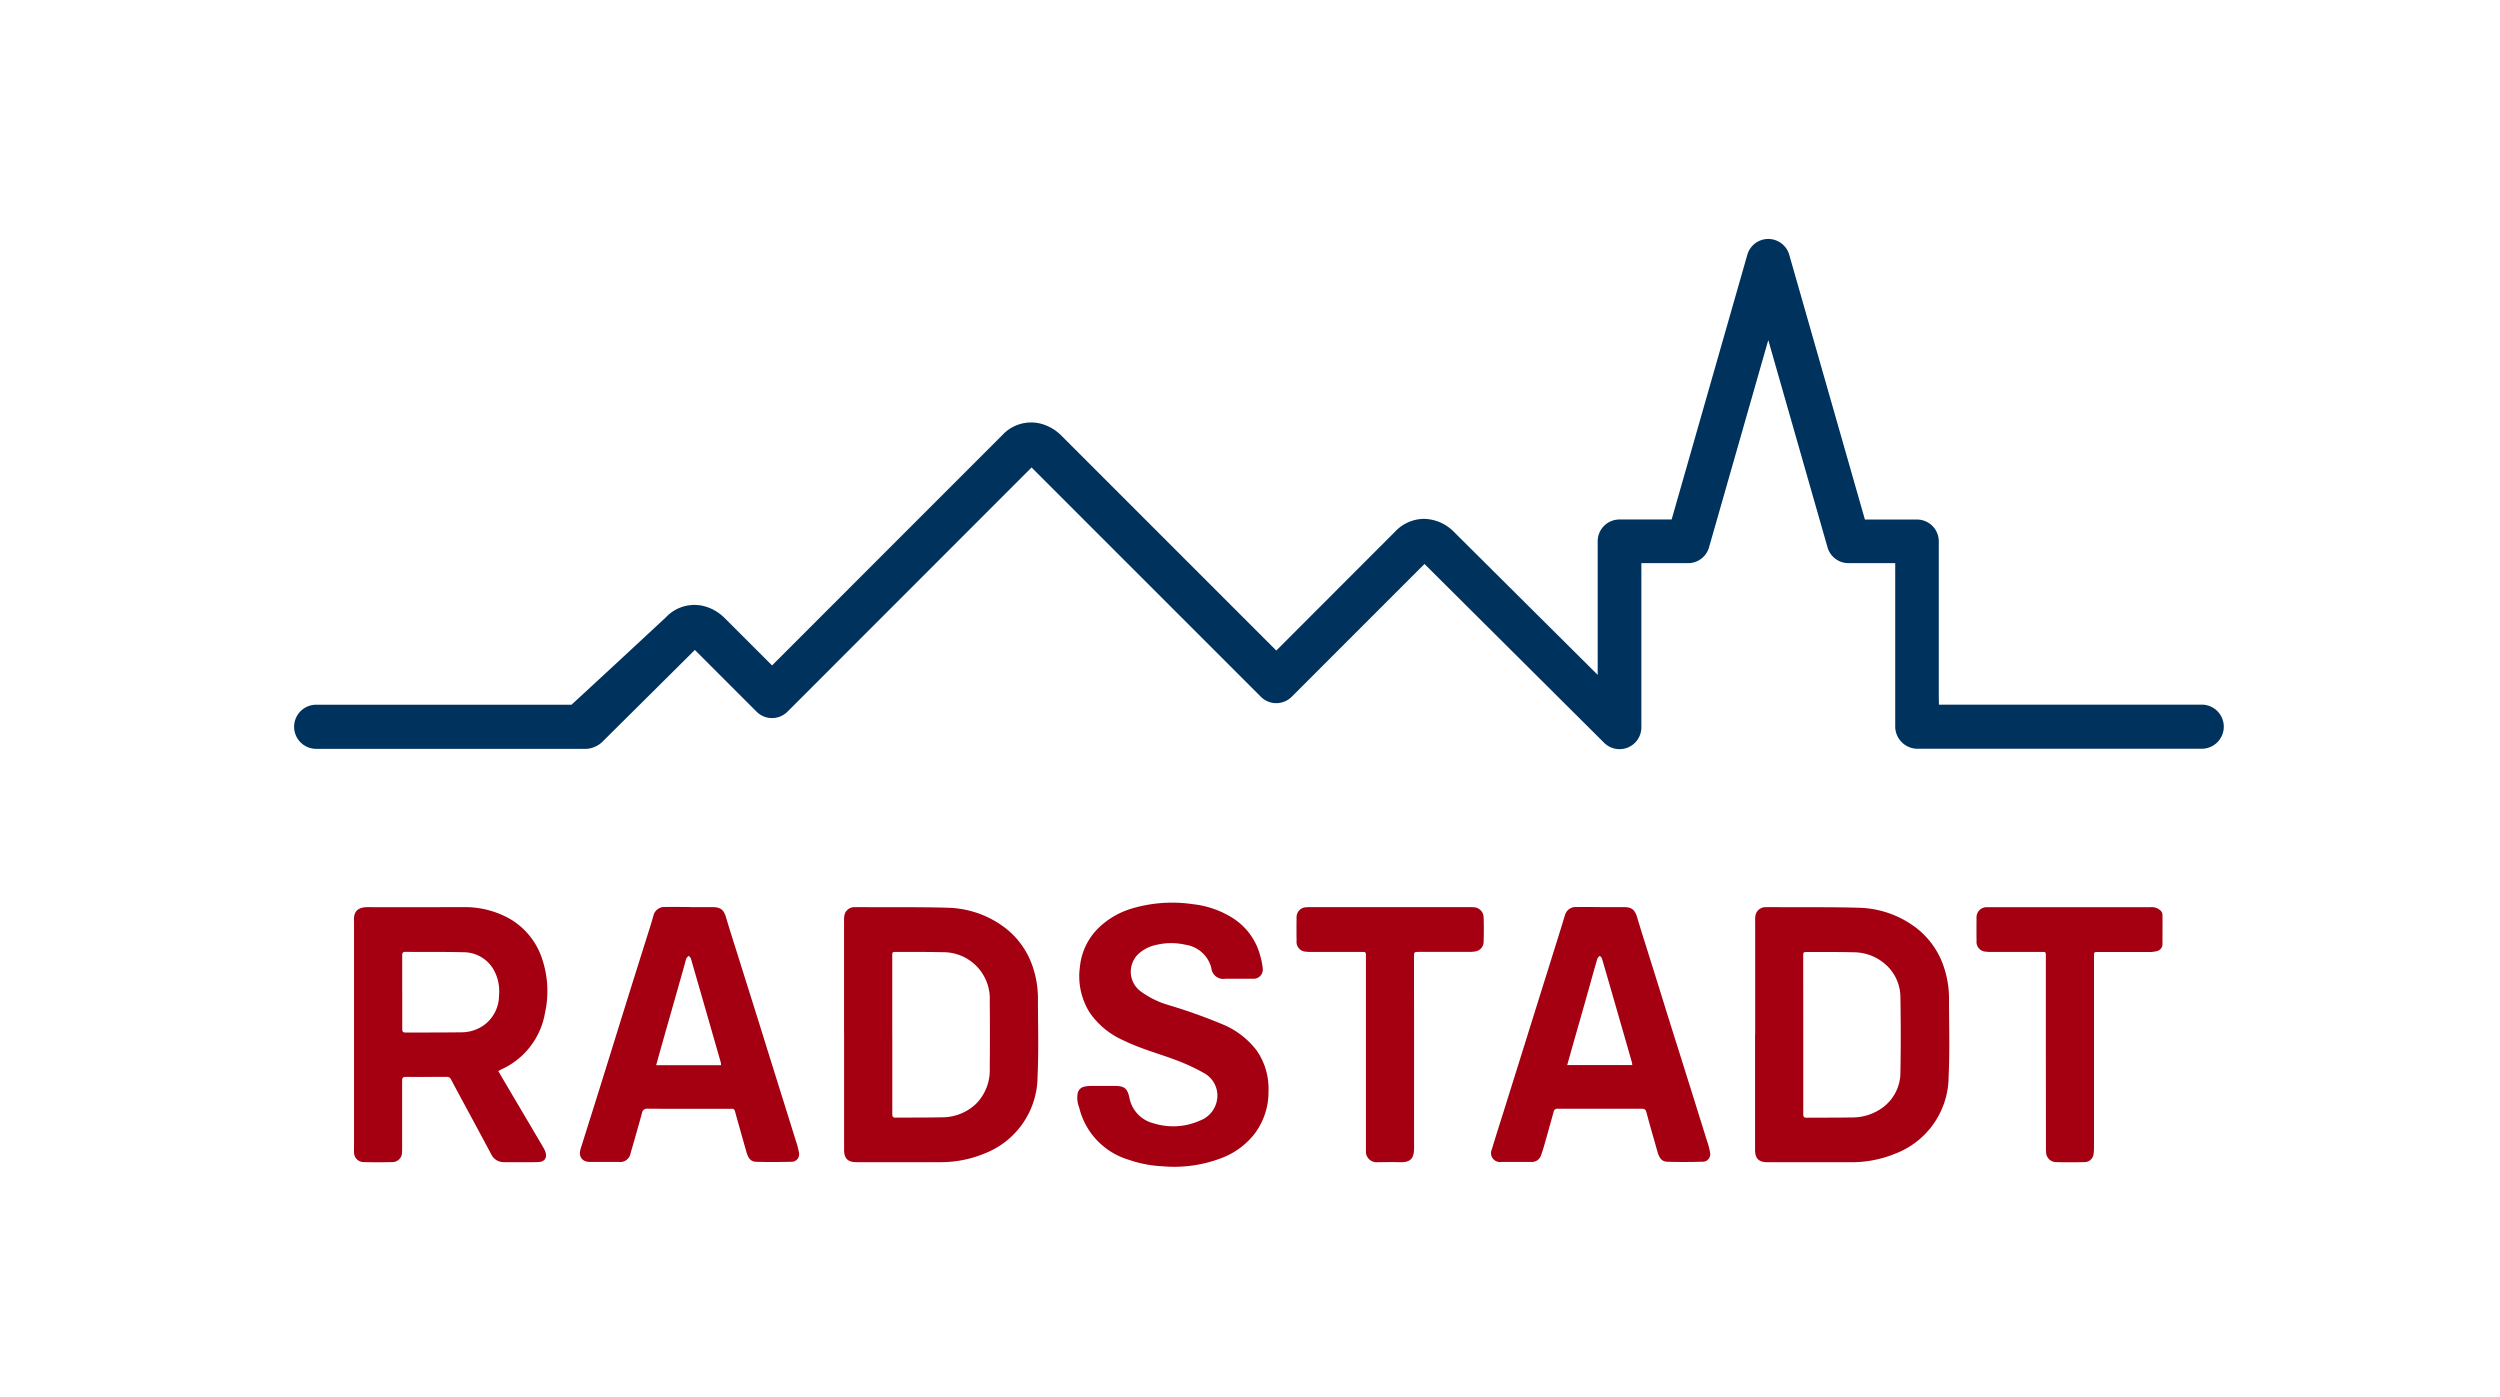 <?xml version="1.0" encoding="UTF-8"?> <svg xmlns="http://www.w3.org/2000/svg" xmlns:xlink="http://www.w3.org/1999/xlink" width="136" height="76" viewBox="0 0 136 76"><defs><clipPath id="clip-path"><rect id="Rechteck_39" data-name="Rechteck 39" width="104.968" height="50.467" fill="none"></rect></clipPath></defs><g id="Logo_Radstadt" data-name="Logo Radstadt" transform="translate(-423 -4107)"><g id="Gruppe_7" data-name="Gruppe 7" transform="translate(439 4120)"><g id="Gruppe_9" data-name="Gruppe 9" transform="translate(0 0)" clip-path="url(#clip-path)"><path id="Pfad_16" data-name="Pfad 16" d="M103.768,25.333H89.477c0-.239-.007-.391-.007-.391V16.449a1.185,1.185,0,0,0-1.186-1.186H85.451L81.335.86a1.186,1.186,0,0,0-2.281,0l-4.117,14.4H72.1a1.186,1.186,0,0,0-1.186,1.186v7.267l-7.842-7.8a2.351,2.351,0,0,0-1.579-.687h-.025a2.174,2.174,0,0,0-1.563.684L53.431,22.39,41.7,10.659a2.468,2.468,0,0,0-.928-.565,2.126,2.126,0,0,0-2.236.565L26,23.2l-2.616-2.615a2.479,2.479,0,0,0-.928-.565,2.125,2.125,0,0,0-2.232.562s-3.554,3.305-5.135,4.755H1.2a1.2,1.2,0,0,0,0,2.4H15.853a1.192,1.192,0,0,0,.466-.094,1.325,1.325,0,0,0,.453-.292c1.477-1.464,5.028-4.994,5.028-4.994l3.36,3.36a1.187,1.187,0,0,0,1.677,0L40.117,12.431,52.592,24.905a1.185,1.185,0,0,0,1.676,0l7.224-7.225,9.775,9.73a1.187,1.187,0,0,0,2.023-.841V17.636h2.541a1.186,1.186,0,0,0,1.14-.86L80.194,5.5l3.223,11.275a1.186,1.186,0,0,0,1.14.86H87.1v8.492c0,.1,0,.381,0,.42a1.215,1.215,0,0,0,1.232,1.185h15.442a1.2,1.2,0,0,0,0-2.4" transform="translate(0 0)" fill="#00325e"></path><path id="Pfad_17" data-name="Pfad 17" d="M14.121,78.969l.806,1.368q.82,1.387,1.638,2.777a1.352,1.352,0,0,1,.111.229c.122.335-.029.561-.39.572-.33.011-.661.005-.991.005-.285,0-.569,0-.854,0a.756.756,0,0,1-.711-.441q-.647-1.211-1.3-2.418c-.294-.546-.59-1.09-.878-1.638a.237.237,0,0,0-.242-.143c-.74,0-1.481.006-2.221,0-.164,0-.2.063-.2.212,0,1.207,0,2.415,0,3.623,0,.09,0,.182-.006.273a.524.524,0,0,1-.521.528q-.785.019-1.571,0a.527.527,0,0,1-.519-.532c-.005-.09,0-.182,0-.272q0-6.126,0-12.254c0-.016,0-.033,0-.051-.042-.618.31-.762.756-.76,1.714.007,3.429,0,5.144,0a4.963,4.963,0,0,1,2.613.657,3.939,3.939,0,0,1,1.75,2.251,5.476,5.476,0,0,1,.128,2.834,4.134,4.134,0,0,1-2.386,3.088c-.045.021-.086.051-.15.09m-5.232-4.3c0,.666,0,1.333,0,2,0,.116.014.2.162.2,1.014,0,2.028,0,3.042-.011a2.128,2.128,0,0,0,1.208-.367,2,2,0,0,0,.852-1.631,2.376,2.376,0,0,0-.321-1.458,1.885,1.885,0,0,0-1.616-.9c-1.052-.027-2.107-.012-3.161-.02-.142,0-.168.067-.168.191,0,.666,0,1.333,0,2" transform="translate(-3.013 -33.698)" fill="#a50011"></path><path id="Pfad_18" data-name="Pfad 18" d="M57.654,76.98q0-3.093,0-6.187a1.284,1.284,0,0,1,.031-.355.557.557,0,0,1,.582-.388c.307-.007.615,0,.923,0,1.362.007,2.724-.012,4.084.03a5.36,5.36,0,0,1,2.96.961,4.444,4.444,0,0,1,1.685,2.256,5.344,5.344,0,0,1,.282,1.76c0,1.4.047,2.794-.021,4.187a4.514,4.514,0,0,1-2.9,4.212,6.224,6.224,0,0,1-2.463.465q-2.248,0-4.495,0c-.461,0-.665-.2-.666-.668q0-3.135,0-6.272m2.622,0v.973q0,1.666,0,3.331c0,.118,0,.215.164.214.843-.007,1.686,0,2.528-.018a2.677,2.677,0,0,0,1.861-.732,2.6,2.6,0,0,0,.748-1.935q.019-1.827,0-3.656A2.526,2.526,0,0,0,63,72.5c-.831-.023-1.663-.012-2.494-.016-.229,0-.23,0-.23.228q0,2.135,0,4.27" transform="translate(-27.737 -33.699)" fill="#a50011"></path><path id="Pfad_19" data-name="Pfad 19" d="M153.173,76.98q0-3.093,0-6.187a1.284,1.284,0,0,1,.031-.355.558.558,0,0,1,.582-.388c.312-.007.626,0,.939,0,1.356.007,2.713-.011,4.067.031a5.342,5.342,0,0,1,2.959.961,4.434,4.434,0,0,1,1.685,2.257,5.322,5.322,0,0,1,.282,1.76c0,1.4.047,2.794-.021,4.187a4.51,4.51,0,0,1-2.9,4.211,6.231,6.231,0,0,1-2.464.466q-2.248,0-4.5,0c-.461,0-.665-.2-.666-.668q0-3.136,0-6.271m2.622.007q0,2.144,0,4.288c0,.122,0,.226.171.224.832-.007,1.663,0,2.493-.015a2.79,2.79,0,0,0,1.66-.54,2.372,2.372,0,0,0,.962-1.932c.026-1.348.022-2.7,0-4.046a2.4,2.4,0,0,0-.646-1.647,2.619,2.619,0,0,0-1.924-.82c-.825-.022-1.651-.012-2.477-.015-.24,0-.24,0-.241.251Z" transform="translate(-73.692 -33.699)" fill="#a50011"></path><path id="Pfad_20" data-name="Pfad 20" d="M90.817,73.724h-.666a.653.653,0,0,1-.763-.589,1.7,1.7,0,0,0-1.4-1.26,3.491,3.491,0,0,0-1.591.006,2.055,2.055,0,0,0-.913.438,1.332,1.332,0,0,0,.064,2.094,4.836,4.836,0,0,0,1.506.74A29.7,29.7,0,0,1,90.1,76.246a4.488,4.488,0,0,1,1.742,1.364,3.607,3.607,0,0,1,.656,2.22,3.758,3.758,0,0,1-.778,2.354,4.118,4.118,0,0,1-1.644,1.241,7.178,7.178,0,0,1-3.343.5,6.557,6.557,0,0,1-1.869-.364,3.92,3.92,0,0,1-2.667-2.842,1.406,1.406,0,0,1-.076-.785.473.473,0,0,1,.383-.345,1.77,1.77,0,0,1,.322-.034c.438,0,.877,0,1.316,0,.506,0,.676.129.785.621a1.771,1.771,0,0,0,1.323,1.413,3.564,3.564,0,0,0,2.532-.154,1.456,1.456,0,0,0,.932-1.469,1.4,1.4,0,0,0-.744-1.122,10.91,10.91,0,0,0-1.447-.675c-.976-.37-1.992-.637-2.932-1.1a4.377,4.377,0,0,1-1.8-1.474,3.7,3.7,0,0,1-.552-2.512,3.42,3.42,0,0,1,1.018-2.127A4.4,4.4,0,0,1,85.1,69.893a7.688,7.688,0,0,1,3.3-.223,5.046,5.046,0,0,1,2.167.762A3.452,3.452,0,0,1,92.055,72.5a3.626,3.626,0,0,1,.126.633.5.5,0,0,1-.543.589c-.273.007-.547,0-.82,0Z" transform="translate(-39.492 -33.48)" fill="#a50011"></path><path id="Pfad_21" data-name="Pfad 21" d="M35.931,70.048c.416,0,.831,0,1.247,0,.45,0,.615.148.741.574.205.7.43,1.388.647,2.082q.392,1.251.785,2.5.4,1.268.792,2.536l.782,2.5q.395,1.259.787,2.521a3.835,3.835,0,0,1,.168.64.41.41,0,0,1-.428.5c-.638.016-1.275.02-1.913,0-.325-.01-.444-.273-.522-.551-.205-.733-.417-1.464-.619-2.2a.16.16,0,0,0-.184-.132c-.245,0-.49,0-.735,0-1.276,0-2.552.006-3.827-.005a.272.272,0,0,0-.312.243c-.2.723-.405,1.444-.615,2.163a.581.581,0,0,1-.659.49q-.743,0-1.487,0a1.07,1.07,0,0,1-.238-.017c-.319-.075-.448-.341-.337-.7.4-1.268.8-2.535,1.194-3.8.444-1.42.882-2.841,1.325-4.262q.633-2.023,1.272-4.047c.058-.184.11-.369.164-.555a.614.614,0,0,1,.654-.487c.439-.008.877,0,1.316,0Zm1.712,8.6a.8.8,0,0,0-.014-.145q-.343-1.2-.69-2.406Q36.471,74.467,36,72.84c-.016-.055-.077-.1-.118-.143-.043.046-.105.085-.125.139-.051.144-.084.294-.126.442q-.325,1.147-.651,2.294t-.651,2.293c-.072.255-.141.509-.216.782Z" transform="translate(-14.417 -33.7)" fill="#a50011"></path><path id="Pfad_22" data-name="Pfad 22" d="M131.446,70.047c.421,0,.843,0,1.264,0,.438,0,.6.151.727.57.205.7.43,1.389.645,2.083q.4,1.269.792,2.536t.785,2.5q.392,1.252.784,2.5c.264.846.53,1.691.792,2.537a3.63,3.63,0,0,1,.163.625.409.409,0,0,1-.424.5c-.637.017-1.276.021-1.913,0-.325-.009-.446-.269-.525-.547-.2-.717-.413-1.43-.6-2.148-.044-.164-.121-.187-.264-.187-1,0-1.993,0-2.989,0-.518,0-1.036,0-1.555,0a.207.207,0,0,0-.242.173q-.247.9-.5,1.787c-.057.2-.117.392-.187.584a.521.521,0,0,1-.532.35c-.541,0-1.082,0-1.623,0a.488.488,0,0,1-.514-.694c.225-.75.466-1.5.7-2.244q.394-1.259.788-2.52l.782-2.5q.394-1.261.789-2.521l.787-2.52c.044-.141.08-.285.129-.424a.6.6,0,0,1,.635-.443c.438-.006.876,0,1.315,0Zm-1.819,8.592h3.538a.906.906,0,0,0-.015-.134q-.378-1.326-.761-2.652-.433-1.505-.871-3.01c-.016-.056-.075-.1-.114-.147-.047.049-.117.092-.134.149-.2.671-.381,1.344-.571,2.016q-.322,1.139-.648,2.276c-.14.491-.278.982-.424,1.5" transform="translate(-60.371 -33.7)" fill="#a50011"></path><path id="Pfad_23" data-name="Pfad 23" d="M111.485,77.99c0,1.708-.005,3.417,0,5.126,0,.571-.148.835-.807.809-.393-.015-.787,0-1.179,0a.578.578,0,0,1-.633-.609c0-.075,0-.148,0-.222V72.735c0-.25,0-.25-.253-.25h-2.751a1.677,1.677,0,0,1-.255-.013.529.529,0,0,1-.514-.587c-.006-.415-.007-.831,0-1.247a.54.54,0,0,1,.542-.583,2.261,2.261,0,0,1,.238-.006h8.612c.075,0,.148,0,.222.005a.562.562,0,0,1,.562.573c.014.427.013.853,0,1.281a.537.537,0,0,1-.5.557,1.455,1.455,0,0,1-.272.019h-2.717c-.3,0-.3,0-.3.293Z" transform="translate(-50.559 -33.701)" fill="#a50011"></path><path id="Pfad_24" data-name="Pfad 24" d="M180.145,77.971V72.707c0-.223,0-.224-.229-.224h-2.768a1.772,1.772,0,0,1-.273-.014.529.529,0,0,1-.5-.579q-.008-.623,0-1.247a.549.549,0,0,1,.569-.592c.058,0,.115,0,.171,0q4.349,0,8.7,0a.708.708,0,0,1,.6.213.332.332,0,0,1,.075.2c.006.542,0,1.082,0,1.623a.393.393,0,0,1-.312.355,1.659,1.659,0,0,1-.388.047c-.934,0-1.868,0-2.8,0-.224,0-.226,0-.226.23q0,5.179,0,10.357a2.958,2.958,0,0,1-.017.359.5.5,0,0,1-.5.483q-.778.019-1.555,0a.546.546,0,0,1-.533-.543,2.029,2.029,0,0,1-.008-.239Z" transform="translate(-84.851 -33.699)" fill="#a50011"></path></g></g><rect id="Rechteck_62748" data-name="Rechteck 62748" width="136" height="76" transform="translate(423 4107)" fill="none"></rect></g></svg> 